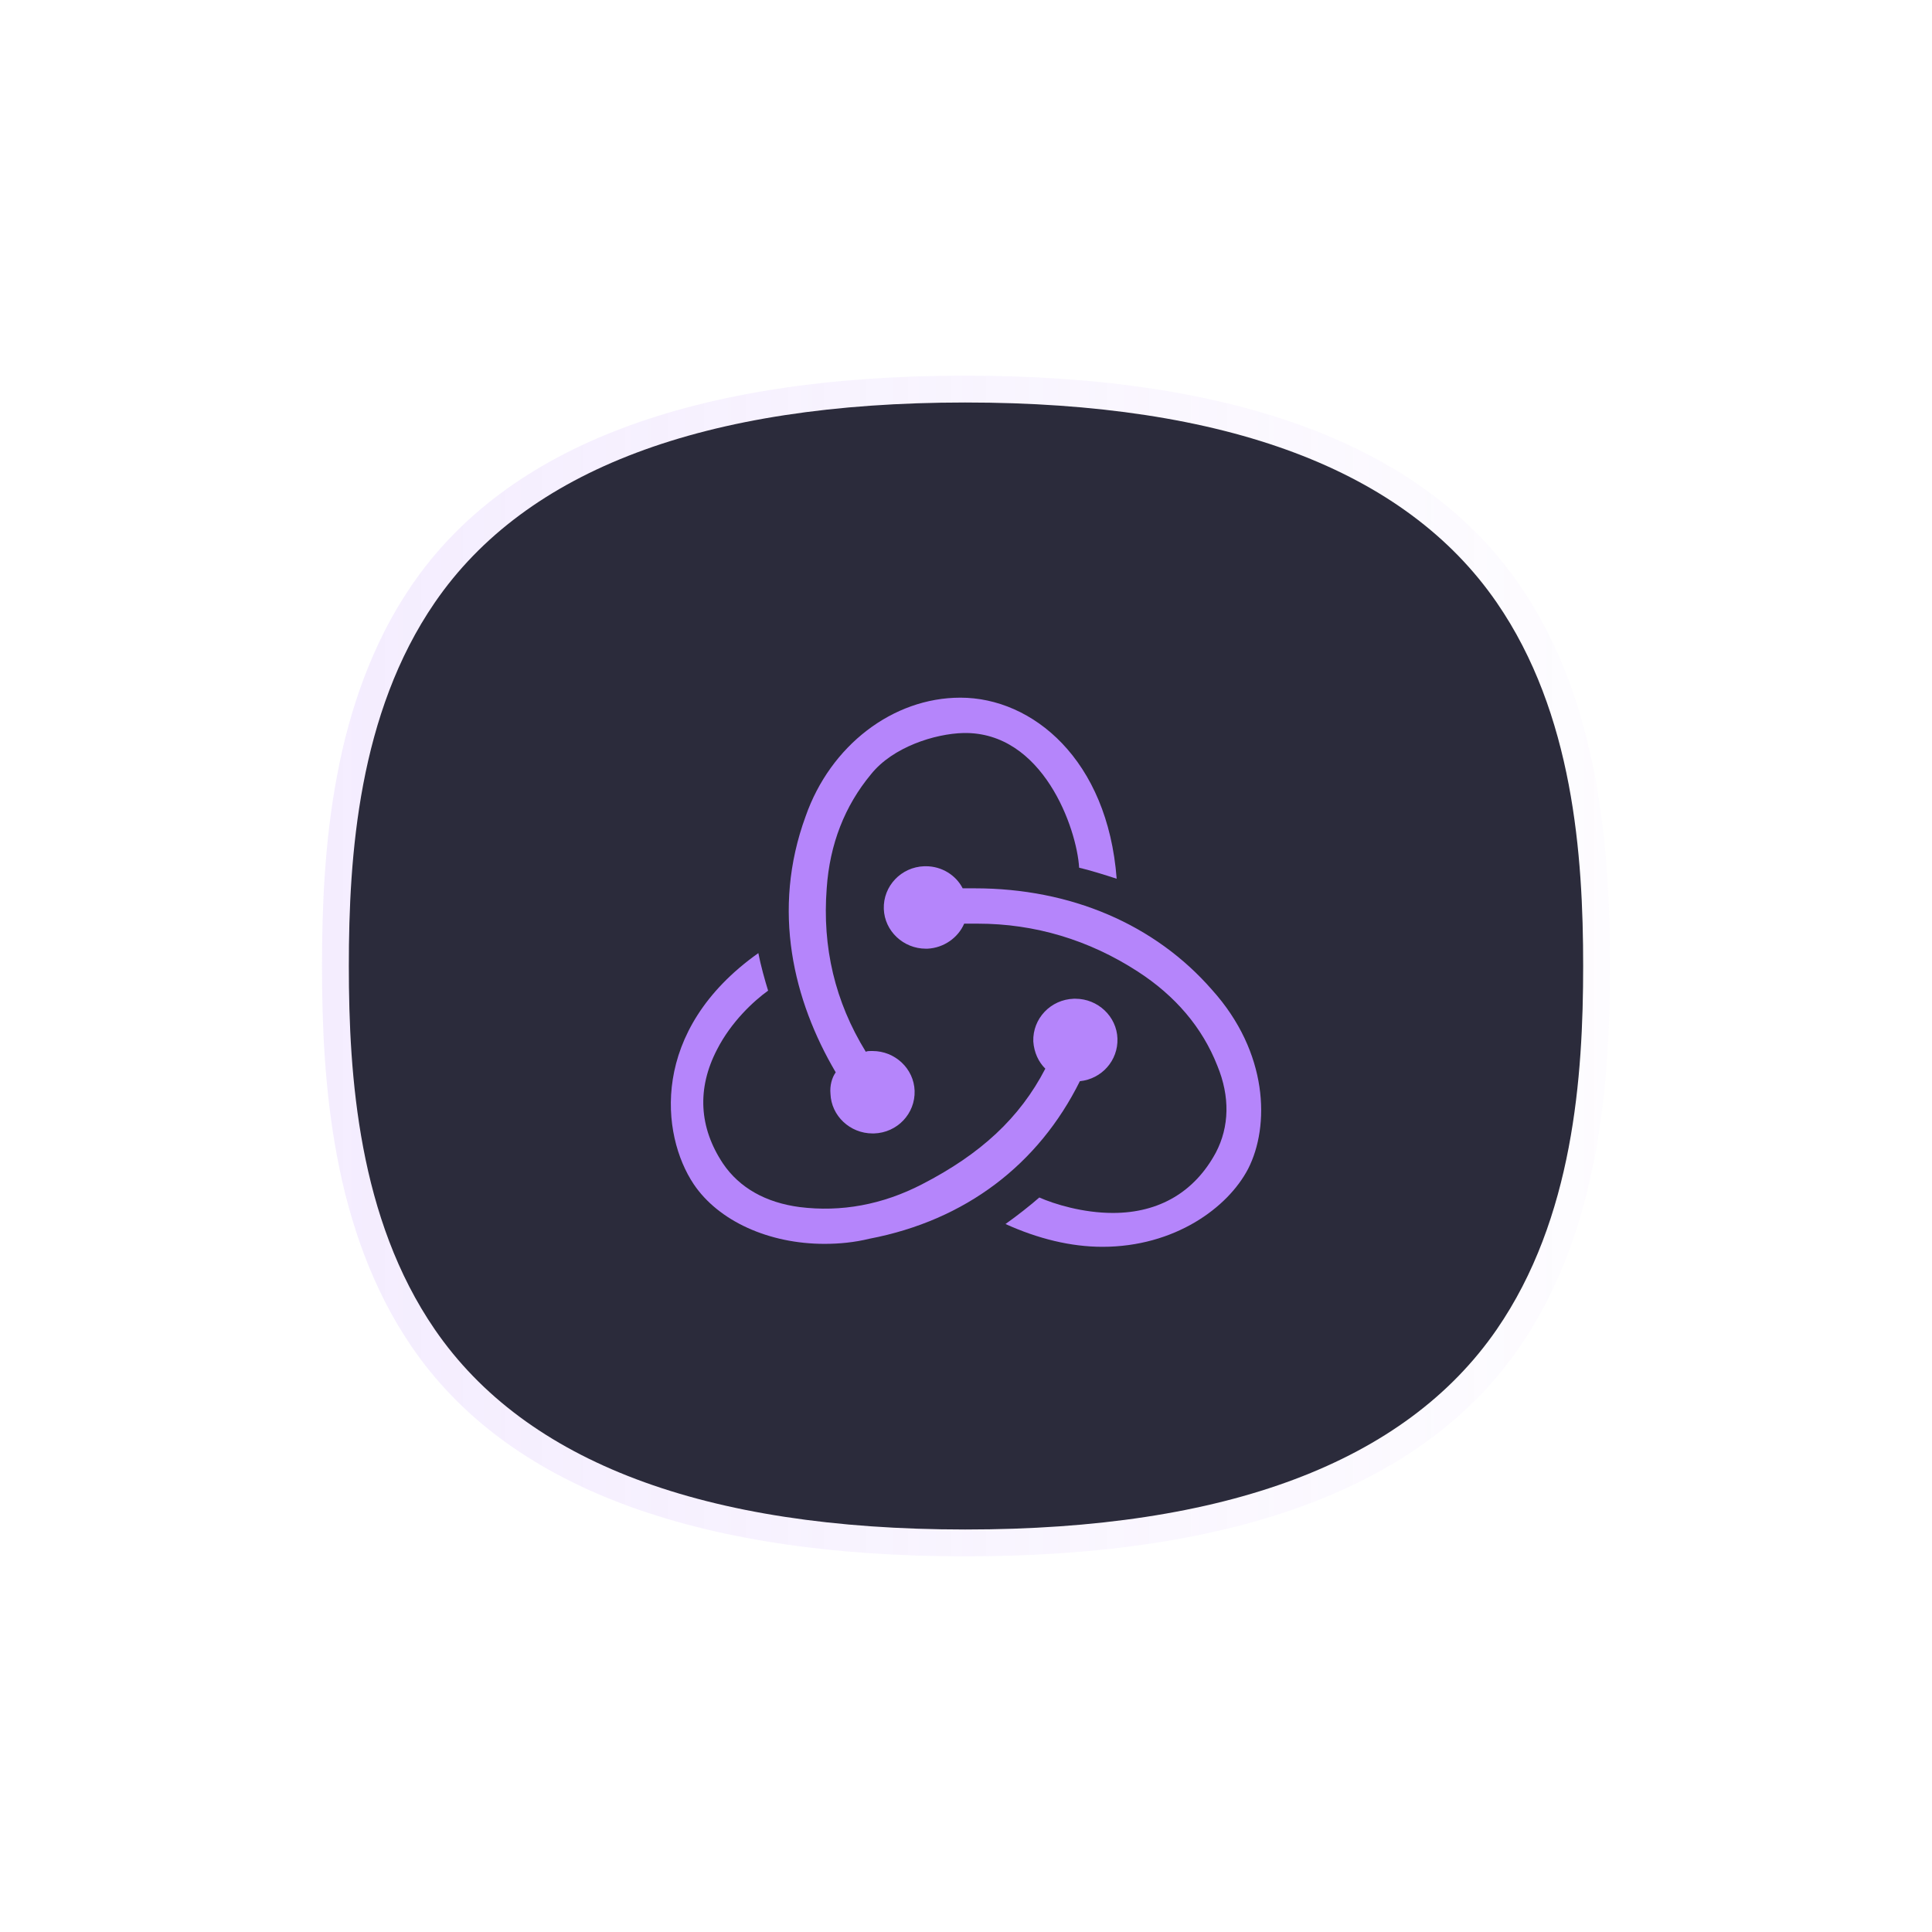 <svg width="72" height="72" viewBox="0 0 72 72" fill="none" xmlns="http://www.w3.org/2000/svg">
<g clip-path="url(#clip0_1541_378)">
<g opacity="0.15" filter="url(#filter0_f_1541_378)">
<path d="M56.634 21.805C53.079 16.626 46.126 14 35.973 14H35.957C25.819 14.003 18.884 16.63 15.344 21.809C12.38 26.144 12 31.67 12 36C12 40.33 12.38 45.856 15.344 50.191C18.884 55.369 25.819 57.996 35.957 58H35.977C46.13 58 53.079 55.374 56.635 50.196C59.617 45.851 60 40.328 60 36.001C60 31.674 59.618 26.15 56.636 21.806H56.635L56.634 21.805Z" fill="url(#paint0_linear_1541_378)"/>
</g>
<path d="M55.776 22.451C52.368 17.507 45.705 15 35.975 15H35.959C26.243 15.003 19.596 17.511 16.204 22.454C13.364 26.592 13 31.867 13 36C13 40.133 13.364 45.408 16.204 49.546C19.597 54.488 26.244 56.997 35.959 57H35.978C45.707 57 52.367 54.493 55.775 49.55C58.633 45.403 59 40.13 59 36C59 31.87 58.634 26.597 55.776 22.451Z" fill="#2B2B3B"/>
<path fill-rule="evenodd" clip-rule="evenodd" d="M40.244 40.293C41.056 40.21 41.672 39.525 41.644 38.702C41.615 37.879 40.916 37.22 40.076 37.22H40.02C39.152 37.248 38.48 37.961 38.508 38.811C38.536 39.223 38.704 39.579 38.956 39.826C38.004 41.664 36.548 43.008 34.364 44.133C32.881 44.901 31.341 45.176 29.801 44.984C28.541 44.819 27.561 44.27 26.946 43.365C26.05 42.021 25.966 40.567 26.722 39.113C27.254 38.071 28.093 37.302 28.625 36.918C28.513 36.562 28.345 35.958 28.261 35.519C24.202 38.4 24.622 42.295 25.854 44.133C26.778 45.505 28.653 46.355 30.725 46.355C31.285 46.355 31.845 46.3 32.405 46.163C35.988 45.477 38.704 43.393 40.244 40.293Z" fill="#B585FB"/>
<path fill-rule="evenodd" clip-rule="evenodd" d="M45.171 36.891C43.043 34.449 39.908 33.105 36.324 33.105H35.876C35.624 32.611 35.092 32.282 34.505 32.282H34.449C33.581 32.31 32.909 33.023 32.937 33.873C32.965 34.696 33.665 35.355 34.505 35.355H34.56C35.176 35.327 35.708 34.943 35.932 34.422H36.436C38.564 34.422 40.58 35.026 42.399 36.205C43.799 37.11 44.807 38.29 45.367 39.717C45.843 40.869 45.815 41.993 45.311 42.954C44.527 44.408 43.211 45.203 41.475 45.203C40.356 45.203 39.292 44.874 38.732 44.627C38.424 44.901 37.864 45.34 37.472 45.615C38.676 46.163 39.908 46.465 41.084 46.465C43.771 46.465 45.759 45.011 46.515 43.557C47.327 41.966 47.271 39.223 45.171 36.891Z" fill="#B585FB"/>
<path fill-rule="evenodd" clip-rule="evenodd" d="M30.949 40.759C30.977 41.582 31.677 42.24 32.517 42.24H32.573C33.441 42.213 34.113 41.5 34.085 40.649C34.057 39.826 33.357 39.168 32.517 39.168H32.461C32.405 39.168 32.321 39.168 32.265 39.195C31.117 37.33 30.641 35.3 30.809 33.105C30.921 31.459 31.481 30.033 32.461 28.853C33.273 27.838 34.84 27.344 35.904 27.317C38.872 27.262 40.132 30.883 40.216 32.337C40.58 32.419 41.196 32.611 41.615 32.748C41.279 28.304 38.48 26 35.792 26C33.273 26 30.949 27.783 30.025 30.417C28.737 33.928 29.577 37.302 31.145 39.963C31.005 40.156 30.921 40.457 30.949 40.759Z" fill="#B585FB"/>
</g>
<defs>
<filter id="filter0_f_1541_378" x="-8" y="-6" width="88" height="84" filterUnits="userSpaceOnUse" color-interpolation-filters="sRGB">
<feFlood flood-opacity="0" result="BackgroundImageFix"/>
<feBlend mode="normal" in="SourceGraphic" in2="BackgroundImageFix" result="shape"/>
<feGaussianBlur stdDeviation="10" result="effect1_foregroundBlur_1541_378"/>
</filter>
<linearGradient id="paint0_linear_1541_378" x1="11.999" y1="35.999" x2="59.999" y2="35.999" gradientUnits="userSpaceOnUse">
<stop stop-color="#B585FB"/>
<stop offset="1" stop-color="#B585FB" stop-opacity="0.16"/>
</linearGradient>
<clipPath id="clip0_1541_378">
<rect width="72" height="72" fill="white"/>
</clipPath>
</defs>
</svg>
